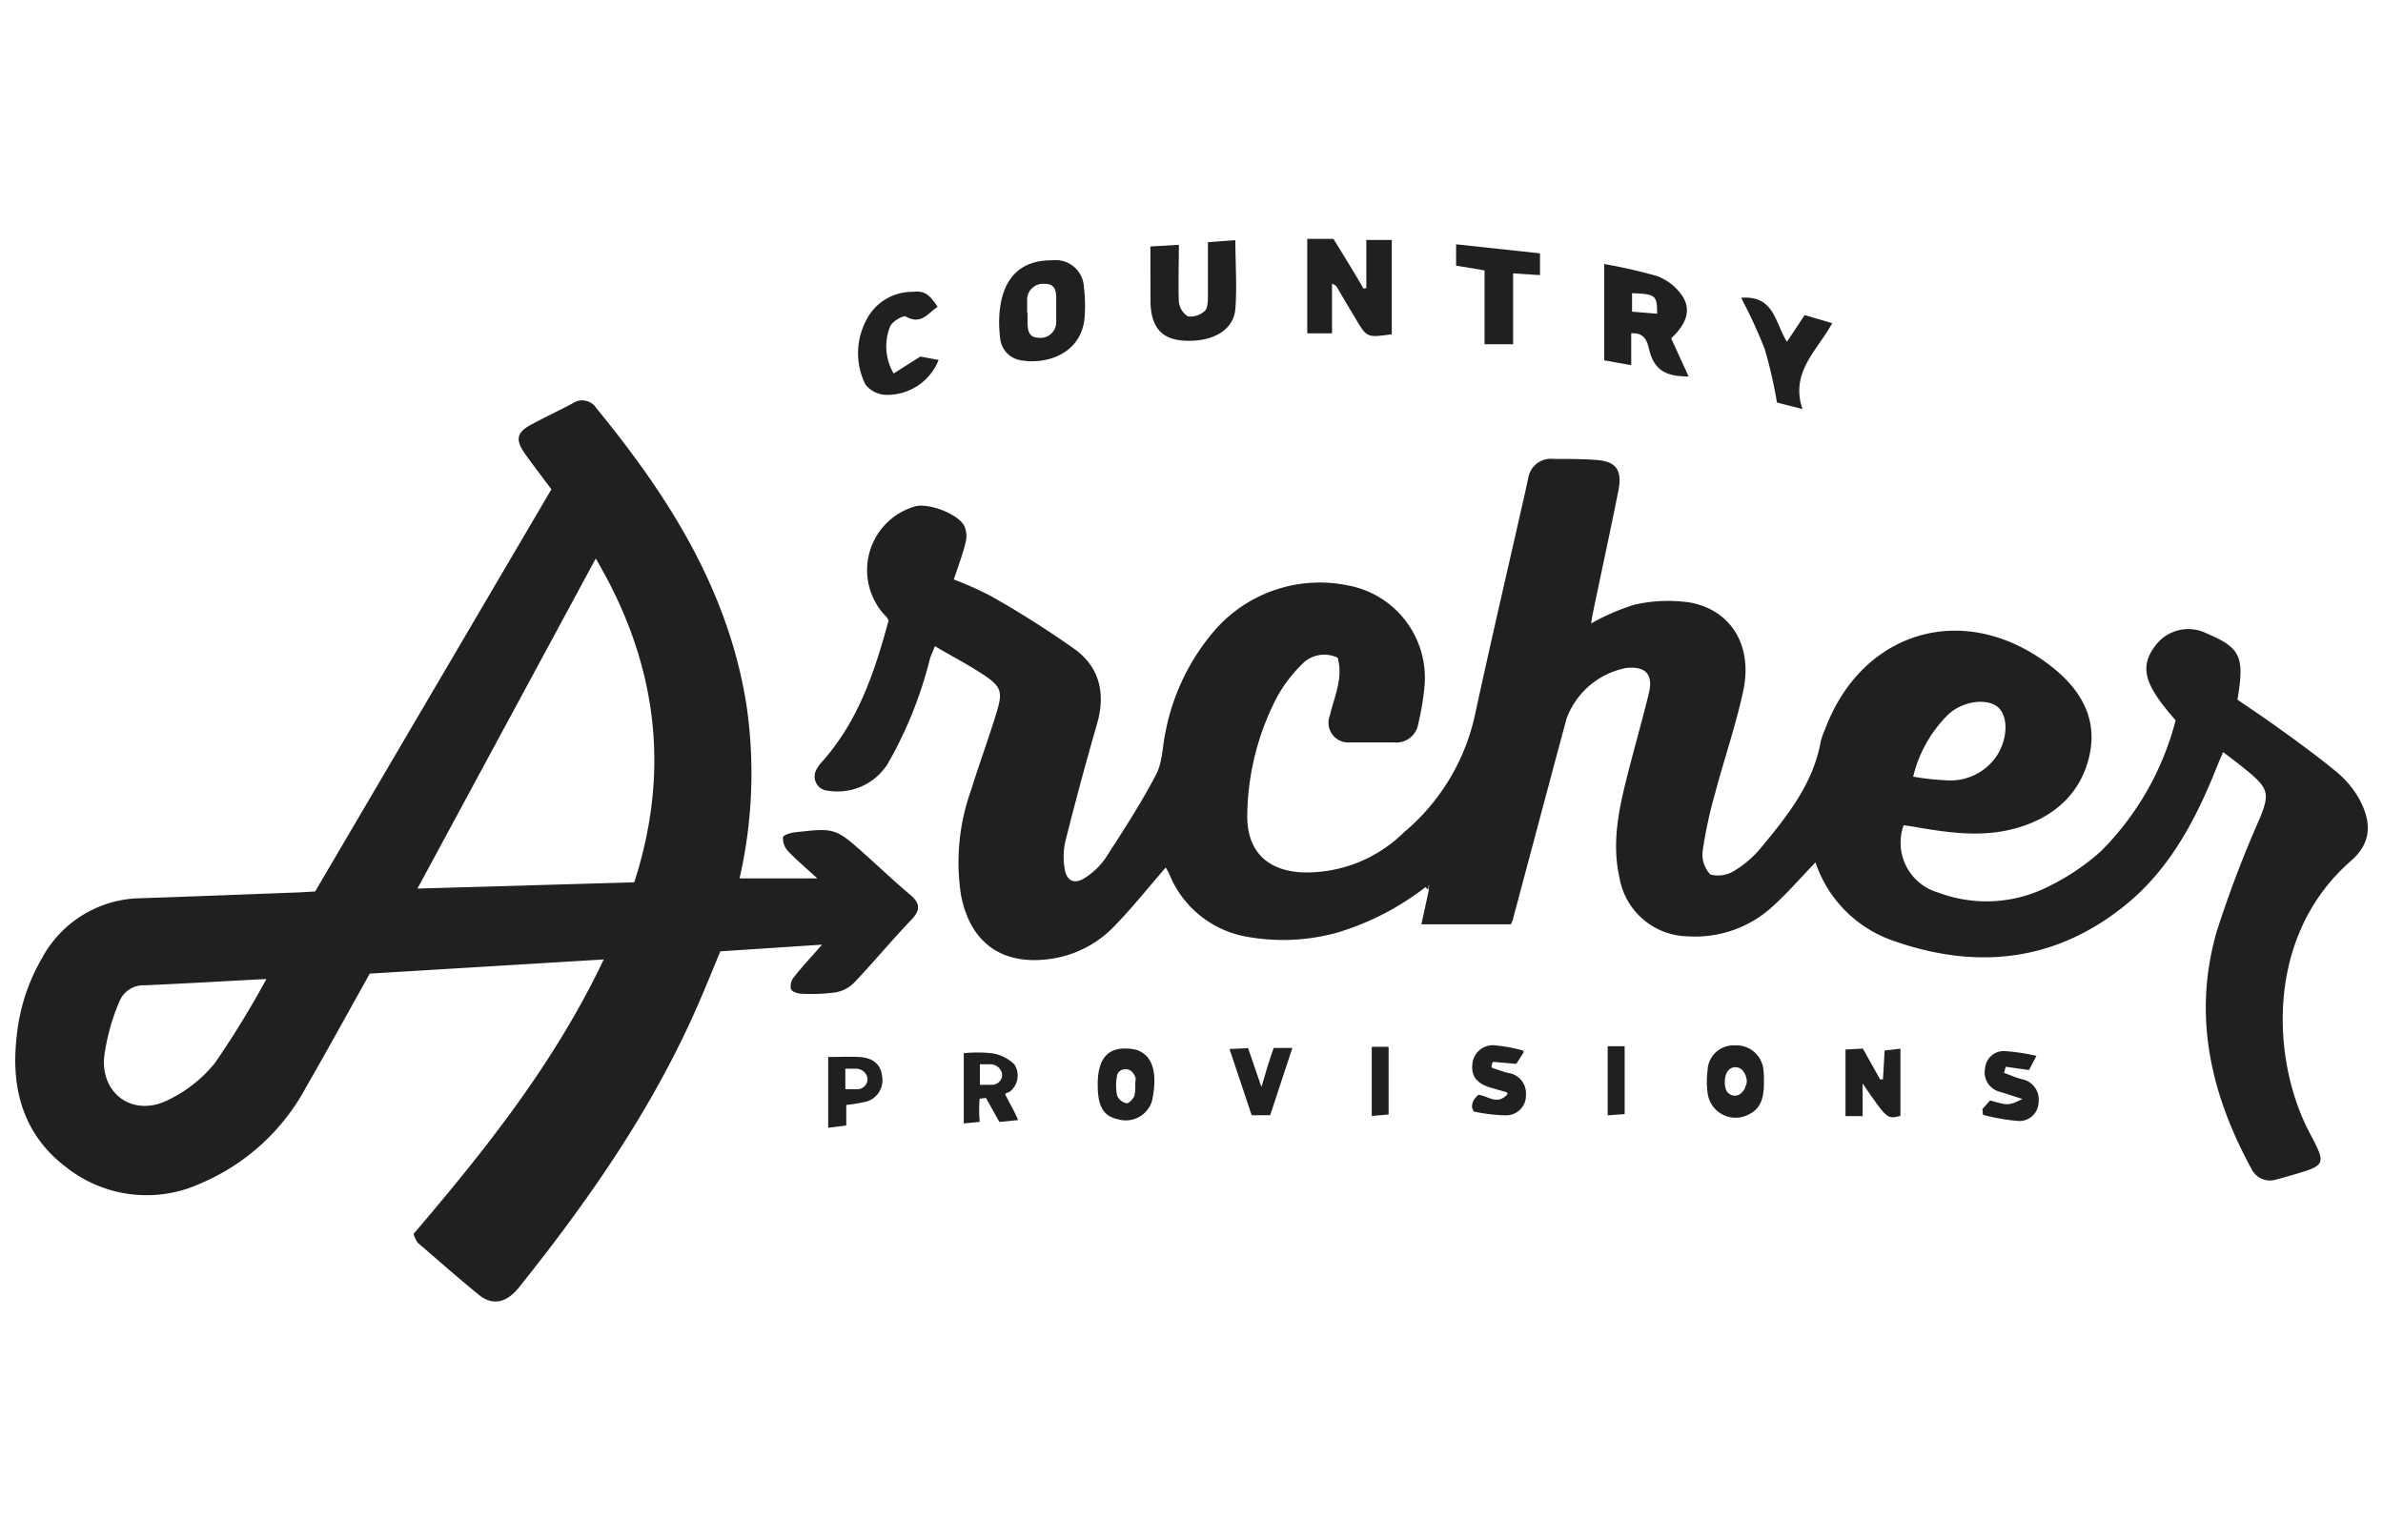 <svg id="Layer_1" data-name="Layer 1" xmlns="http://www.w3.org/2000/svg" viewBox="0 0 232 150"><defs><style>.cls-1{fill:#221f20;}</style></defs><path class="cls-1" d="M138.78,86.39a26.44,26.44,0,0,1-8.6,4.43,19.74,19.74,0,0,1-8.54.44,10,10,0,0,1-7.79-6.11,7.12,7.12,0,0,0-.36-.67s-.08-.1,0,0c-1.66,1.91-3.24,3.9-5,5.71a10.67,10.67,0,0,1-6.38,3.21c-4.62.59-7.64-1.63-8.54-6.18a20.83,20.83,0,0,1,1-10.36c.77-2.5,1.68-4.94,2.44-7.44.65-2.11.48-2.57-1.41-3.81-1.43-.94-3-1.74-4.58-2.69-.21.54-.4.92-.51,1.32a39.52,39.52,0,0,1-4.14,10.23A5.8,5.8,0,0,1,80.6,77a1.39,1.39,0,0,1-1.07-2.14,3.07,3.07,0,0,1,.45-.62c3.59-4,5.18-8.84,6.53-13.82a2.15,2.15,0,0,0-.21-.35A6.45,6.45,0,0,1,89,49.34c1.27-.44,4.3.68,4.9,1.91a2.53,2.53,0,0,1,.1,1.61c-.29,1.17-.72,2.3-1.14,3.57a32.8,32.8,0,0,1,3.66,1.64,95.46,95.46,0,0,1,8.2,5.21c2.37,1.78,2.92,4.33,2.08,7.22q-1.64,5.69-3.08,11.43a6.75,6.75,0,0,0-.07,2.65c.19,1.26,1,1.59,2.06.85a7,7,0,0,0,1.91-1.85c1.73-2.68,3.47-5.35,4.94-8.17.65-1.25.6-2.84.94-4.27a21.28,21.28,0,0,1,4.83-9.84A13.57,13.57,0,0,1,131.19,57a9.15,9.15,0,0,1,7.49,9.88,26,26,0,0,1-.6,3.58,2.16,2.16,0,0,1-2.33,1.84c-1.47,0-2.94,0-4.41,0a1.92,1.92,0,0,1-1.87-2.62c.42-1.83,1.32-3.6.76-5.63a3,3,0,0,0-3.52.68,13.64,13.64,0,0,0-2.4,3.18,25.53,25.53,0,0,0-2.88,11.39c-.07,3.48,1.84,5.47,5.32,5.65a13.48,13.48,0,0,0,9.9-3.87,20.66,20.66,0,0,0,6.89-11.2c1.56-7.22,3.24-14.41,4.87-21.62.13-.56.24-1.12.37-1.68a2.23,2.23,0,0,1,2.48-1.89c1.35,0,2.69,0,4,.09,2.05.11,2.71.94,2.3,3-.8,4-1.67,8-2.5,12-.07.3-.1.6-.15.93a21.11,21.11,0,0,1,4.2-1.82,14.62,14.62,0,0,1,5.47-.21c4,.77,6.08,4.24,5.13,8.62-.72,3.35-1.85,6.61-2.73,9.93a43.54,43.54,0,0,0-1.21,5.59,2.81,2.81,0,0,0,.75,2.34,3,3,0,0,0,2.43-.43,10.11,10.11,0,0,0,2.57-2.27c2.52-3.05,5-6.16,5.73-10.21a7.55,7.55,0,0,1,.44-1.26c3.63-9.63,13.56-12.51,21.79-6.27,2.93,2.22,4.8,5.09,3.93,8.9s-3.66,6.16-7.48,7.12c-3.11.79-6.22.35-9.32-.18-.43-.08-.86-.14-1.28-.2a5.05,5.05,0,0,0,3.38,6.56,13.28,13.28,0,0,0,10.1-.3,22.42,22.42,0,0,0,5.72-3.72,27.82,27.82,0,0,0,7.28-12.76c-3-3.4-3.52-5.11-2.08-7.12a4,4,0,0,1,5.1-1.34c3.31,1.41,3.71,2.24,3,6.45,1.18.82,2.45,1.65,3.68,2.54,2,1.43,3.94,2.84,5.81,4.37a9.45,9.45,0,0,1,2.26,2.58c1.51,2.63,1.14,4.61-.69,6.2-8.49,7.41-7.7,19.62-4,26.56,1.61,3.06,1.56,3.09-1.78,4.06-.49.14-1,.3-1.47.41a2,2,0,0,1-2.43-1c-4-7.32-5.77-15-3.38-23.2A110.41,110.41,0,0,1,220,79.7c.93-2.28.89-2.86-1-4.46-.78-.65-1.59-1.27-2.57-2-.31.73-.58,1.35-.83,2-2,4.9-4.49,9.49-8.66,12.88-6.8,5.53-14.45,6.34-22.53,3.52a12.16,12.16,0,0,1-7.66-7.66c-1.37,1.41-2.62,2.87-4,4.13a11.14,11.14,0,0,1-8.4,3.07,6.88,6.88,0,0,1-6.69-5.74c-.71-3.16-.14-6.22.61-9.27s1.56-5.78,2.26-8.68c.44-1.85-.34-2.64-2.22-2.44a7.75,7.75,0,0,0-5.8,4.94c-1.74,6.46-3.45,12.92-5.18,19.38,0,.17-.12.34-.23.64h-8.72l.72-3.31c0-.16,0-.32.05-.48Zm47.48-10.76a25.3,25.3,0,0,0,3.31.36,5.42,5.42,0,0,0,4.78-2.32c1.12-1.66,1.2-3.86.19-4.78s-3.42-.68-4.89.71A12.65,12.65,0,0,0,186.26,75.63Z"/><path class="cls-1" d="M40.26,120.16c7-8.2,13.74-16.66,18.52-26.73L36,94.81c-2.07,3.71-4.09,7.39-6.17,11a20.89,20.89,0,0,1-10.23,9.4,12.62,12.62,0,0,1-13.21-1.59c-4.06-3.09-5.32-7.5-4.79-12.44A18.87,18.87,0,0,1,4.1,93.28a11.09,11.09,0,0,1,9.53-5.81c5.17-.17,10.34-.38,15.52-.57l1.53-.09,23-39.16c-.83-1.11-1.67-2.22-2.49-3.35-1.07-1.49-.93-2.2.62-3,1.29-.7,2.63-1.32,3.9-2a1.65,1.65,0,0,1,2.36.46c7,8.54,12.8,17.65,14.59,28.8A45.87,45.87,0,0,1,72,85.54h7.57c-1.17-1.08-2.08-1.84-2.89-2.7a1.85,1.85,0,0,1-.45-1.3c0-.2.7-.44,1.09-.48,4-.46,4-.45,7,2.23,1.43,1.28,2.82,2.61,4.29,3.84.93.78,1.05,1.44.18,2.37-1.92,2-3.74,4.2-5.67,6.23a3.42,3.42,0,0,1-1.78.91,17.61,17.61,0,0,1-3.25.13c-.39,0-1-.19-1.09-.46a1.37,1.37,0,0,1,.3-1.16c.77-1,1.63-1.9,2.73-3.16l-9.9.65c-.74,1.78-1.47,3.6-2.26,5.39-4.38,10-10.58,18.88-17.37,27.37-1.19,1.47-2.53,1.76-3.84.72-2-1.62-4-3.39-6-5.11A3.23,3.23,0,0,1,40.26,120.16ZM58,54.39,40.64,86.53l21.11-.61C65.33,74.84,63.93,64.45,58,54.39Zm-32,40.94c-4.29.23-8.11.45-11.92.62a2.52,2.52,0,0,0-2.44,1.54,20.39,20.39,0,0,0-1.52,5.63c-.17,3.6,3,5.63,6.24,4a13.19,13.19,0,0,0,4.56-3.6A90.38,90.38,0,0,0,25.94,95.33Z"/><path class="cls-1" d="M127.27,23.26h2.55c1,1.62,2,3.24,2.93,4.85l.27-.06V23.37h2.48v9.18c-2.43.34-2.43.34-3.55-1.56-.61-1-1.23-2.09-1.85-3.12-.06-.09-.19-.12-.42-.25v4.84h-2.41Z"/><path class="cls-1" d="M158.81,32.46v3.1l-2.63-.47V25.71a51.69,51.69,0,0,1,5.1,1.16,5.12,5.12,0,0,1,2.27,1.63c1.16,1.42.81,2.9-.85,4.44.53,1.17,1.07,2.35,1.7,3.72-1.86,0-3.13-.39-3.72-2.18C160.41,33.66,160.4,32.35,158.81,32.46Zm.08-2.11,2.44.2c0-1.82-.16-1.91-2.44-2Z"/><path class="cls-1" d="M97.27,31.47c0-4.1,1.85-6.15,5.14-6.12A2.76,2.76,0,0,1,105.53,28a14.76,14.76,0,0,1,.08,2.66c-.16,3.8-3.77,4.9-6.29,4.41A2.38,2.38,0,0,1,97.38,33,14.15,14.15,0,0,1,97.27,31.47Zm2.77-1h0v.75c0,.77,0,1.64,1.06,1.67a1.53,1.53,0,0,0,1.73-1.59c0-.63,0-1.27,0-1.9,0-.81.07-1.79-1.15-1.76A1.56,1.56,0,0,0,100,29.34C100,29.72,100,30.1,100,30.48Z"/><path class="cls-1" d="M112,24l2.77-.16c0,1.92-.07,3.73,0,5.54a1.87,1.87,0,0,0,.89,1.43,2.06,2.06,0,0,0,1.63-.53c.3-.27.3-.94.31-1.43,0-1.71,0-3.42,0-5.27l2.67-.19c0,2.27.17,4.49,0,6.68s-2.41,3.31-5.17,3.09c-2-.17-3-1.3-3.09-3.61C112,27.81,112,26,112,24Z"/><path class="cls-1" d="M91.29,29.88c-.94.59-1.59,1.8-3.09.95-.27-.16-1.38.5-1.56,1A5.25,5.25,0,0,0,87,36.37l2.6-1.65,1.78.33a5.36,5.36,0,0,1-5.05,3.4,2.64,2.64,0,0,1-2.07-1,6.85,6.85,0,0,1,.07-6.26,5,5,0,0,1,4.51-2.77C90,28.29,90.44,28.63,91.29,29.88Z"/><path class="cls-1" d="M169.51,29c3.24-.27,3.3,2.46,4.46,4.28l1.73-2.6,2.68.79c-1.45,2.67-4.11,4.74-2.9,8.36L173,39.2A45.14,45.14,0,0,0,171.81,34,48.33,48.33,0,0,0,169.51,29Z"/><path class="cls-1" d="M144.53,33.52V26.33l-2.77-.46V23.79l8.17.88v2.12l-2.62-.17v6.9Z"/><path class="cls-1" d="M181.34,105.51v3.18h-1.67V102.2l1.69-.09c.59,1.06,1.13,2,1.68,3l.28,0,.16-2.81,1.54-.18v6.54C183.73,109,183.73,109,181.34,105.51Z"/><path class="cls-1" d="M171.73,105.19a.17.17,0,0,1,0,.07c0,1.33-.11,2.61-1.49,3.27a2.74,2.74,0,0,1-4-2.16,8,8,0,0,1,0-2.08,2.52,2.52,0,0,1,2.63-2.49,2.64,2.64,0,0,1,2.82,2.51A6.85,6.85,0,0,1,171.73,105.19Zm-1.67.1h0a1.7,1.7,0,0,0-.37-1,.92.92,0,0,0-1.47,0,1.35,1.35,0,0,0-.18.33,2.4,2.4,0,0,0,0,1.5h0a.92.92,0,0,0,1.57.23,1.07,1.07,0,0,0,.24-.33C170,105.59,170.06,105.54,170.06,105.29Z"/><path class="cls-1" d="M193,108l.75-.84c1.79.51,1.79.51,3.15-.14l-2.11-.68a1.94,1.94,0,0,1-1.53-2.3,1.82,1.82,0,0,1,2-1.68,20.22,20.22,0,0,1,3,.46l-.72,1.38-2.27-.32-.17.59c.57.21,1.14.46,1.72.62a2,2,0,0,1,1.65,2.22,1.87,1.87,0,0,1-2,1.85,20.44,20.44,0,0,1-3.42-.6Z"/><path class="cls-1" d="M106.87,105.6c0-2.54,1-3.69,3.15-3.47a3,3,0,0,1,.74.15c1.78.68,1.83,2.83,1.41,4.87a2.66,2.66,0,0,1-3.3,1.85C107.42,108.7,106.86,107.75,106.87,105.6Zm3.65,0h0c0-.25.09-.55,0-.75a2,2,0,0,0-.18-.32.91.91,0,0,0-1.47-.08.67.67,0,0,0-.1.21,4.82,4.82,0,0,0,0,2.07,1.31,1.31,0,0,0,.93.71c.2,0,.6-.4.73-.7A3.81,3.81,0,0,0,110.52,105.57Z"/><path class="cls-1" d="M143.57,107l.27-.32a.15.15,0,0,1,.14-.06c.88.1,1.73,1,2.73,0a.16.16,0,0,0-.07-.27l-1.54-.44c-1.35-.41-1.9-1.14-1.75-2.33a2,2,0,0,1,2.32-1.77,14.82,14.82,0,0,1,2.53.47.16.16,0,0,1,.11.24l-.64,1a.16.16,0,0,1-.15.07l-2.07-.18a.15.15,0,0,0-.17.12l-.07.3a.15.15,0,0,0,.11.18c.49.16,1,.34,1.48.47a2,2,0,0,1,1.76,2.13,1.92,1.92,0,0,1-1.93,2,15.68,15.68,0,0,1-3.17-.38l-.14-.35a.8.8,0,0,1,0-.22A1.2,1.2,0,0,1,143.57,107Z"/><path class="cls-1" d="M124,102.05h1.82l-2.16,6.55h-1.8c-.72-2.14-1.42-4.23-2.16-6.45l1.81-.08,1.3,3.78C123.24,104.35,123.58,103.25,124,102.05Z"/><path class="cls-1" d="M135.19,108.53l-1.64.14v-6.73h1.64Z"/><path class="cls-1" d="M156.52,101.88h1.65v6.61l-1.65.12Z"/><path class="cls-1" d="M138.78,86.39l.3-.25c0,.16,0,.32-.05.48A2.73,2.73,0,0,1,138.78,86.39Z"/><path class="cls-1" d="M85.88,104.81c-.12-1.15-.87-1.81-2.25-1.88-1-.05-2,0-3,0v6.89l1.76-.22v-2a15.84,15.84,0,0,0,1.66-.26A2.17,2.17,0,0,0,85.88,104.81Zm-1.43.42h0a1,1,0,0,1-1,.84H82.3v-2h1a1.14,1.14,0,0,1,1,.52A.94.94,0,0,1,84.45,105.23Z"/><path class="cls-1" d="M97.86,106.56c.1-.17.4-.18.52-.31a2,2,0,0,0,.37-2.61,4,4,0,0,0-2.23-1.08,13.31,13.31,0,0,0-2.69,0v6.84l1.55-.15a11.93,11.93,0,0,1,0-2.26l.61-.07,1.31,2.34,1.82-.19C98.73,108.12,98.19,107.27,97.86,106.56Zm-.3-1.77a1,1,0,0,1-1,.85l-1.16,0s0,0,0,0v-2a0,0,0,0,1,0,0h1a1.15,1.15,0,0,1,1,.54A.92.92,0,0,1,97.56,104.79Z"/></svg>